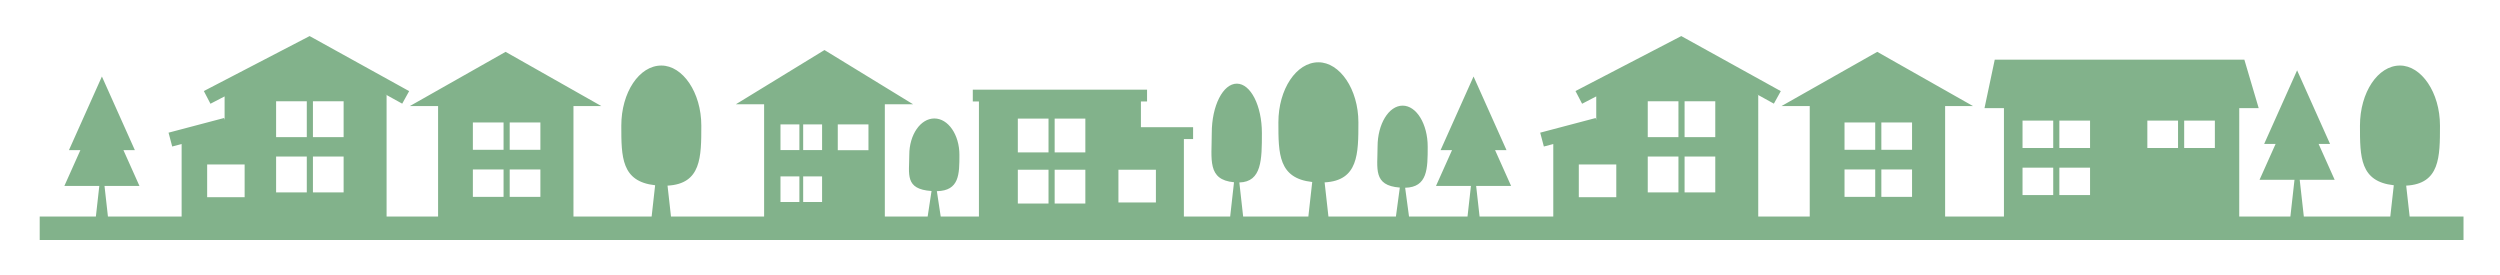<?xml version="1.0" encoding="utf-8"?>
<!-- Generator: Adobe Illustrator 16.0.0, SVG Export Plug-In . SVG Version: 6.00 Build 0)  -->
<!DOCTYPE svg PUBLIC "-//W3C//DTD SVG 1.1//EN" "http://www.w3.org/Graphics/SVG/1.1/DTD/svg11.dtd">
<svg version="1.1" id="レイヤー_1" xmlns="http://www.w3.org/2000/svg" xmlns:xlink="http://www.w3.org/1999/xlink" x="0px"
	 y="0px" width="890px" height="98px" viewBox="0 0 890 98" enable-background="new 0 0 890 98" xml:space="preserve">
<path fill="#82B28B" d="M857.835,77.093l-1.232-11.01c12.021-0.629,12.029-10.203,12.029-21.366c0-11.812-6.633-21.39-14.243-21.387
	c-7.866,0.003-14.242,9.575-14.242,21.387c0,11.168,0.007,19.917,12.043,21.231l-1.246,11.145h-14.968h-1.428h-10.926h-3.458
	l-1.464-13.092h12.441l-5.711-12.757h4.072l-11.73-26.204l-11.729,26.204h4.071l-5.711,12.757h12.441l-1.464,13.092h-18.209V38.487
	h6.921l-5.1-17.241h-88.866l-3.642,17.241h6.92v38.606h-20.942V37.759h9.932l-34.09-19.303l-34.092,19.303h10.054v39.334h-18.332
	V33.87l-0.671-0.416l6.234,3.449l2.469-4.461l-35.433-19.601l-37.655,19.57l2.352,4.524l5.036-2.618v8.294l-0.031,0.01l-0.16-0.608
	l-19.761,5.218l1.302,4.93l3.354-0.886v25.818h-26.238l-1.22-10.897h12.442l-5.71-12.757h4.07l-11.729-26.204l-11.73,26.204h4.072
	l-5.711,12.757h12.441l-1.22,10.897h-20.825l-1.38-10.255c8.02-0.165,8.029-6.828,8.029-14.619c0-8.07-3.995-14.612-8.923-14.612
	s-8.923,6.542-8.923,14.612c0,7.811-1.704,13.827,7.921,14.558l-1.389,10.316h-8.832h-5.299h-9.891l-1.36-12.164
	c12.021-0.627,12.027-10.202,12.027-21.365c0-11.812-6.632-21.39-14.242-21.387c-7.866,0.003-14.242,9.575-14.242,21.387
	c0,11.168,0.007,19.917,12.043,21.231l-1.376,12.298h-15.373h-2.186h-5.653l-1.357-12.135c8.02-0.197,8.029-8.217,8.029-17.594
	c0-9.712-3.995-17.586-8.923-17.586s-8.923,7.874-8.923,17.586c0,9.398-1.705,16.641,7.92,17.521l-1.366,12.208h-8.023h-8.456V49.5
	h3.278v-4.217h-18.574v-9.153h2.185v-4.217h-62.036v4.217h2.185v40.964h-13.604l-1.374-9.037c8.02-0.146,8.029-6.046,8.029-12.944
	c0-7.146-3.995-12.939-8.923-12.939c-4.928,0-8.923,5.793-8.923,12.939c0,6.915-1.704,12.243,7.922,12.89l-1.382,9.092H315V37.117
	h10.053l-31.541-19.303l-31.541,19.303h10.053v39.977h-13.976h-12.576h-4.665h-1.935l-1.232-11.01
	c12.021-0.629,12.028-10.203,12.028-21.366c0-11.812-6.633-21.39-14.242-21.387c-7.866,0.003-14.243,9.575-14.243,21.387
	c0,11.168,0.007,19.917,12.043,21.231l-1.246,11.145h-0.005h-5.3h-1.58h-8.083h-0.228h-1.2h-5.95h-4.976h-0.505V37.759h9.932
	l-34.091-19.303l-34.091,19.303h10.054v39.334h-18.332V33.87l-0.67-0.416l6.234,3.449l2.468-4.461l-35.432-19.601l-37.655,19.57
	l2.352,4.524l5.036-2.618v8.294l-0.031,0.01l-0.161-0.608l-19.761,5.218l1.301,4.93l3.354-0.886v25.818h-5.805H38.424l-1.219-10.897
	h12.442l-5.71-12.757h4.071L36.278,27.235l-11.73,26.204h4.072l-5.71,12.757h12.441l-1.219,10.897h-18.25h-1.746v8.337h243.913
	H877.01v-8.337H857.835z M111.403,36.055h10.926v12.771h-10.926V36.055z M111.403,55.722h10.926v12.771h-10.926V55.722z
	 M98.292,36.055h10.926v12.771H98.292V36.055z M98.292,55.722h10.926v12.771H98.292V55.722z M73.747,58.55h13.342v11.654H73.747
	V58.55z M181.453,43.586h10.926v9.751h-10.926V43.586z M181.453,60.339h10.926v9.752h-10.926V60.339z M168.341,43.586h10.926v9.751
	h-10.926V43.586z M168.341,60.339h10.926v9.752h-10.926V60.339z M284.583,71.923h-6.732v-9.136h6.732V71.923z M284.583,53.413
	h-6.733v-9.136h6.733V53.413z M292.661,71.923h-6.732v-9.136h6.732V71.923z M292.663,53.413h-6.733v-9.136h6.733V53.413z
	 M309.173,53.467h-10.926v-9.191h10.926V53.467z M373.273,72.455h-10.926V60.425h10.926V72.455z M373.273,54.244h-10.926V42.215
	h10.926V54.244z M386.384,72.455h-10.926V60.425h10.926V72.455z M386.384,54.244h-10.926V42.215h10.926V54.244z M411.503,72.08
	H398.16V60.425h13.343V72.08z M575.398,70.205h-13.342V58.55h13.342V70.205z M597.527,68.494H586.6V55.722h10.927V68.494z
	 M597.527,48.827H586.6V36.055h10.927V48.827z M610.638,68.494h-10.927V55.722h10.927V68.494z M610.638,48.827h-10.927V36.055
	h10.927V48.827z M667.577,70.091H656.65v-9.752h10.927V70.091z M667.577,53.337H656.65v-9.751h10.927V53.337z M680.688,70.091
	h-10.927v-9.752h10.927V70.091z M680.688,53.337h-10.927v-9.751h10.927V53.337z M730.949,69.441h-10.927v-9.752h10.927V69.441z
	 M730.949,52.688h-10.927v-9.752h10.927V52.688z M744.06,69.441h-10.927v-9.752h10.927V69.441z M744.06,52.688h-10.927v-9.752
	h10.927V52.688z M775.381,52.688h-10.926v-9.752h10.926V52.688z M788.493,52.688h-10.926v-9.752h10.926V52.688z"/>
</svg>
